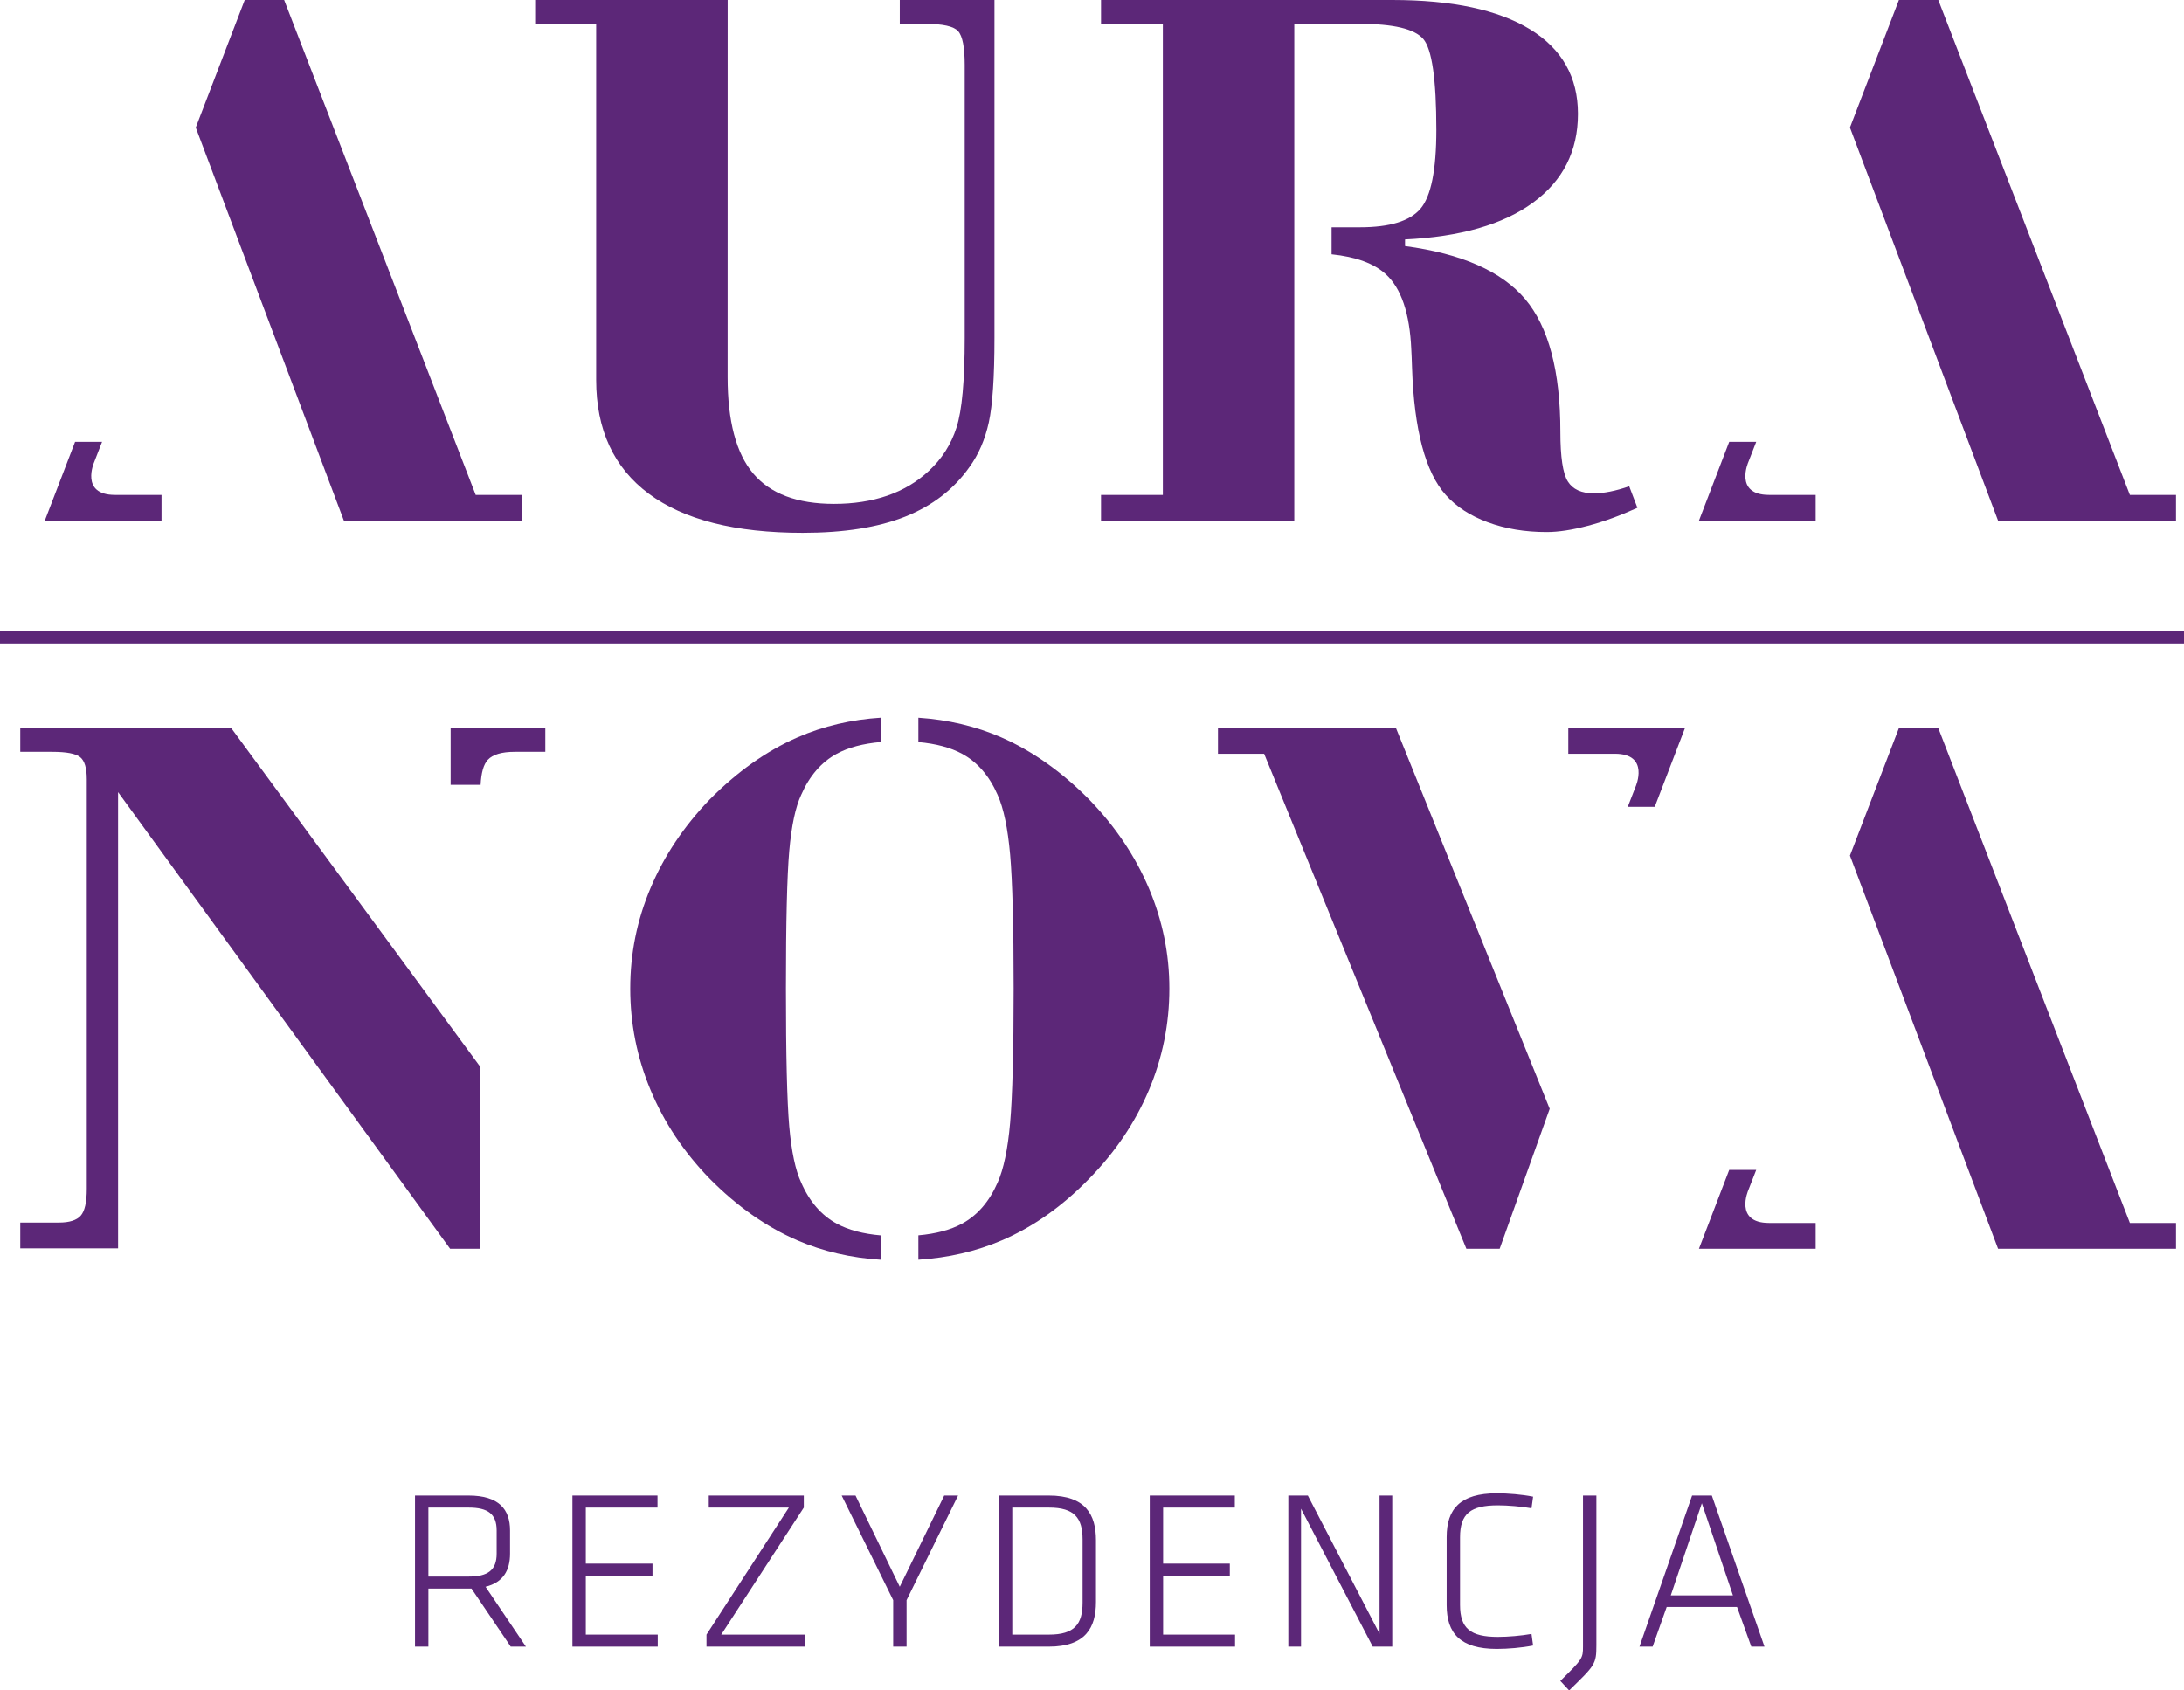 <svg width="93" height="72" viewBox="0 0 93 72" fill="none" xmlns="http://www.w3.org/2000/svg">
<path d="M69.648 33.506L69.314 34.365H70.463L71.752 31.006H66.782V32.105H68.764C70.27 32.105 69.648 33.506 69.648 33.506Z" fill="#5C2778"/>
<path d="M19.189 31.006V33.428H20.466C20.491 32.921 20.59 32.561 20.771 32.364C20.983 32.137 21.365 32.023 21.921 32.023H23.221V31.006H19.189Z" fill="#5C2778"/>
<path d="M37.523 52.62C36.757 52.555 36.126 52.388 35.629 52.118C34.975 51.762 34.47 51.179 34.116 50.368C33.872 49.846 33.703 49.049 33.608 47.977C33.515 46.906 33.467 44.948 33.467 42.104C33.467 39.271 33.515 37.319 33.608 36.247C33.703 35.175 33.872 34.378 34.116 33.856C34.47 33.046 34.975 32.461 35.629 32.107C36.126 31.836 36.757 31.67 37.523 31.604V30.567C36.252 30.647 35.064 30.925 33.963 31.406C32.64 31.984 31.392 32.867 30.216 34.056C29.117 35.2 28.279 36.456 27.703 37.822C27.125 39.188 26.837 40.615 26.837 42.104C26.837 43.603 27.125 45.044 27.703 46.427C28.279 47.81 29.117 49.069 30.216 50.201C31.382 51.379 32.623 52.254 33.945 52.826C35.049 53.303 36.242 53.579 37.523 53.658V52.62Z" fill="#5C2778"/>
<path d="M48.92 37.83C48.337 36.458 47.491 35.2 46.382 34.056C45.205 32.867 43.956 31.984 42.635 31.406C41.547 30.931 40.369 30.654 39.107 30.57V31.608C39.859 31.676 40.48 31.842 40.968 32.107C41.622 32.462 42.127 33.046 42.481 33.856C42.736 34.422 42.914 35.273 43.014 36.405C43.113 37.538 43.163 39.438 43.163 42.104C43.163 44.782 43.113 46.686 43.014 47.819C42.914 48.952 42.736 49.802 42.481 50.368C42.127 51.179 41.622 51.762 40.968 52.118C40.48 52.383 39.859 52.549 39.107 52.616V53.655C40.381 53.573 41.569 53.299 42.668 52.827C44 52.254 45.238 51.379 46.382 50.201C47.491 49.069 48.337 47.814 48.92 46.436C49.502 45.059 49.794 43.615 49.794 42.104C49.794 40.627 49.502 39.202 48.92 37.83Z" fill="#5C2778"/>
<path d="M4.012 19.679L4.346 18.819H3.197L1.907 22.177H6.878V21.079H4.895C3.39 21.079 4.012 19.679 4.012 19.679Z" fill="#5C2778"/>
<path d="M74.449 19.679L74.784 18.819H73.634L72.345 22.177H77.315V21.079H75.332C73.828 21.079 74.449 19.679 74.449 19.679Z" fill="#5C2778"/>
<path d="M42.347 0H38.315V1.017H39.413C40.147 1.017 40.608 1.119 40.797 1.325C40.986 1.531 41.08 2.011 41.08 2.766V14.063V14.396C41.08 16.218 40.964 17.491 40.73 18.212C40.497 18.934 40.102 19.551 39.547 20.062C39.048 20.527 38.459 20.878 37.782 21.112C37.104 21.345 36.348 21.461 35.515 21.461C33.95 21.461 32.803 21.031 32.075 20.17C31.348 19.309 30.984 17.94 30.984 16.063L30.986 0H22.788V1.017H25.386V16.179C25.386 18.301 26.134 19.918 27.627 21.029C29.12 22.139 31.306 22.694 34.183 22.694C35.938 22.694 37.393 22.464 38.548 22.003C39.703 21.542 40.614 20.84 41.28 19.895C41.668 19.362 41.943 18.729 42.105 17.995C42.265 17.262 42.347 16.063 42.347 14.396V4.611V2.8V0Z" fill="#5C2778"/>
<path d="M69.376 20.712C69.087 20.811 68.817 20.887 68.567 20.936C68.317 20.986 68.087 21.012 67.876 21.012C67.342 21.012 66.971 20.843 66.76 20.503C66.549 20.165 66.444 19.462 66.444 18.396C66.444 15.808 65.943 13.922 64.944 12.738C63.944 11.556 62.239 10.803 59.83 10.481V10.198C62.184 10.086 64 9.565 65.277 8.632C66.554 7.698 67.193 6.438 67.193 4.849C67.193 3.283 66.513 2.084 65.153 1.25C63.791 0.417 61.834 0 59.279 0H46.884V1.017H49.517V21.079H46.884V22.177H55.114V21.079V19.733V1.017H57.914C59.335 1.017 60.232 1.23 60.604 1.658C60.976 2.086 61.163 3.377 61.163 5.532C61.163 7.243 60.936 8.362 60.488 8.89C60.038 9.417 59.18 9.681 57.914 9.681H56.702V10.831C57.737 10.938 58.509 11.219 59.013 11.681C59.668 12.281 60.029 13.346 60.096 14.88C60.107 15.057 60.118 15.324 60.129 15.679C60.218 18.312 60.696 20.111 61.562 21.079C62.006 21.578 62.603 21.967 63.352 22.244C64.103 22.522 64.939 22.661 65.86 22.661C66.361 22.661 66.946 22.572 67.618 22.394C68.29 22.217 68.992 21.961 69.725 21.628L69.376 20.712Z" fill="#5C2778"/>
<path d="M12.099 0H10.421L8.336 5.432L14.644 22.177H22.221V21.079H20.256L12.099 0Z" fill="#5C2778"/>
<path d="M90.694 21.079L82.537 0H80.86L78.775 5.432L85.083 22.177H92.659V21.079H90.694Z" fill="#5C2778"/>
<path d="M74.449 50.689L74.784 49.83H73.634L72.345 53.189H77.315V52.089H75.332C73.828 52.089 74.449 50.689 74.449 50.689Z" fill="#5C2778"/>
<path d="M90.694 52.089L82.537 31.011H80.86L78.775 36.442L85.083 53.189H92.659V52.089H90.694Z" fill="#5C2778"/>
<path d="M62.442 53.189H63.859L65.99 47.226L59.442 31.006H51.864V32.105H53.83L62.442 53.189Z" fill="#5C2778"/>
<path d="M3.412 32.248C3.601 32.398 3.695 32.711 3.695 33.189V50.638C3.695 51.205 3.609 51.585 3.437 51.78C3.265 51.974 2.956 52.072 2.512 52.072H0.863V53.171H5.028V50.855V48.338V33.739L19.167 53.189H20.454V45.444L9.843 31.006H0.863V32.023H2.229C2.828 32.023 3.223 32.098 3.412 32.248Z" fill="#5C2778"/>
<path d="M93 26.879H0V27.41H93V26.879Z" fill="#5C2778"/>
<path d="M20.077 67.662H19.952H18.242V70.135H17.672V63.701H19.952C21.246 63.701 21.719 64.29 21.719 65.189V66.174C21.719 66.88 21.43 67.401 20.676 67.585L22.395 70.135H21.748L20.077 67.662ZM19.961 64.213H18.242V67.15H19.961C20.773 67.15 21.149 66.88 21.149 66.174V65.189C21.149 64.484 20.773 64.213 19.961 64.213Z" fill="#5C2778"/>
<path d="M24.375 63.701H27.998V64.213H24.945V66.599H27.785V67.111H24.945V69.623H28.008V70.135H24.375V63.701Z" fill="#5C2778"/>
<path d="M30.712 69.623H34.296V70.135H30.084V69.623L33.591 64.213H30.181V63.701H34.228V64.213L30.712 69.623Z" fill="#5C2778"/>
<path d="M38.314 67.585L40.207 63.701H40.797L38.604 68.155V70.135H38.034V68.155L35.841 63.701H36.43L38.314 67.585Z" fill="#5C2778"/>
<path d="M44.66 63.701C46.225 63.701 46.669 64.513 46.669 65.604V68.232C46.669 69.324 46.225 70.135 44.66 70.135H42.535V63.701H44.66ZM43.105 69.623H44.67C45.752 69.623 46.099 69.179 46.099 68.261V65.575C46.099 64.657 45.752 64.213 44.67 64.213H43.105V69.623Z" fill="#5C2778"/>
<path d="M48.959 63.701H52.581V64.213H49.528V66.599H52.368V67.111H49.528V69.623H52.591V70.135H48.959V63.701Z" fill="#5C2778"/>
<path d="M55.401 64.261V70.135H54.86V63.701H55.691L58.744 69.585V63.701H59.285V70.135H58.454L55.401 64.261Z" fill="#5C2778"/>
<path d="M62.172 68.358C62.172 69.363 62.617 69.72 63.786 69.72C64.201 69.72 64.781 69.672 65.215 69.594L65.283 70.087C64.8 70.184 64.201 70.232 63.737 70.232C62.182 70.232 61.602 69.566 61.602 68.368V65.469C61.602 64.271 62.182 63.605 63.737 63.605C64.201 63.605 64.8 63.653 65.283 63.749L65.215 64.242C64.781 64.165 64.201 64.117 63.786 64.117C62.617 64.117 62.172 64.474 62.172 65.479V68.358Z" fill="#5C2778"/>
<path d="M67.978 63.701V70.078C67.978 70.879 67.92 70.928 66.818 72L66.442 71.594C67.388 70.667 67.408 70.628 67.408 70.135V63.701H67.978Z" fill="#5C2778"/>
<path d="M73.967 68.445H70.972L70.373 70.135H69.813L72.054 63.701H72.894L75.136 70.135H74.575L73.967 68.445ZM71.146 67.952H73.793L72.469 64.029L71.146 67.952Z" fill="#5C2778"/>
</svg>
